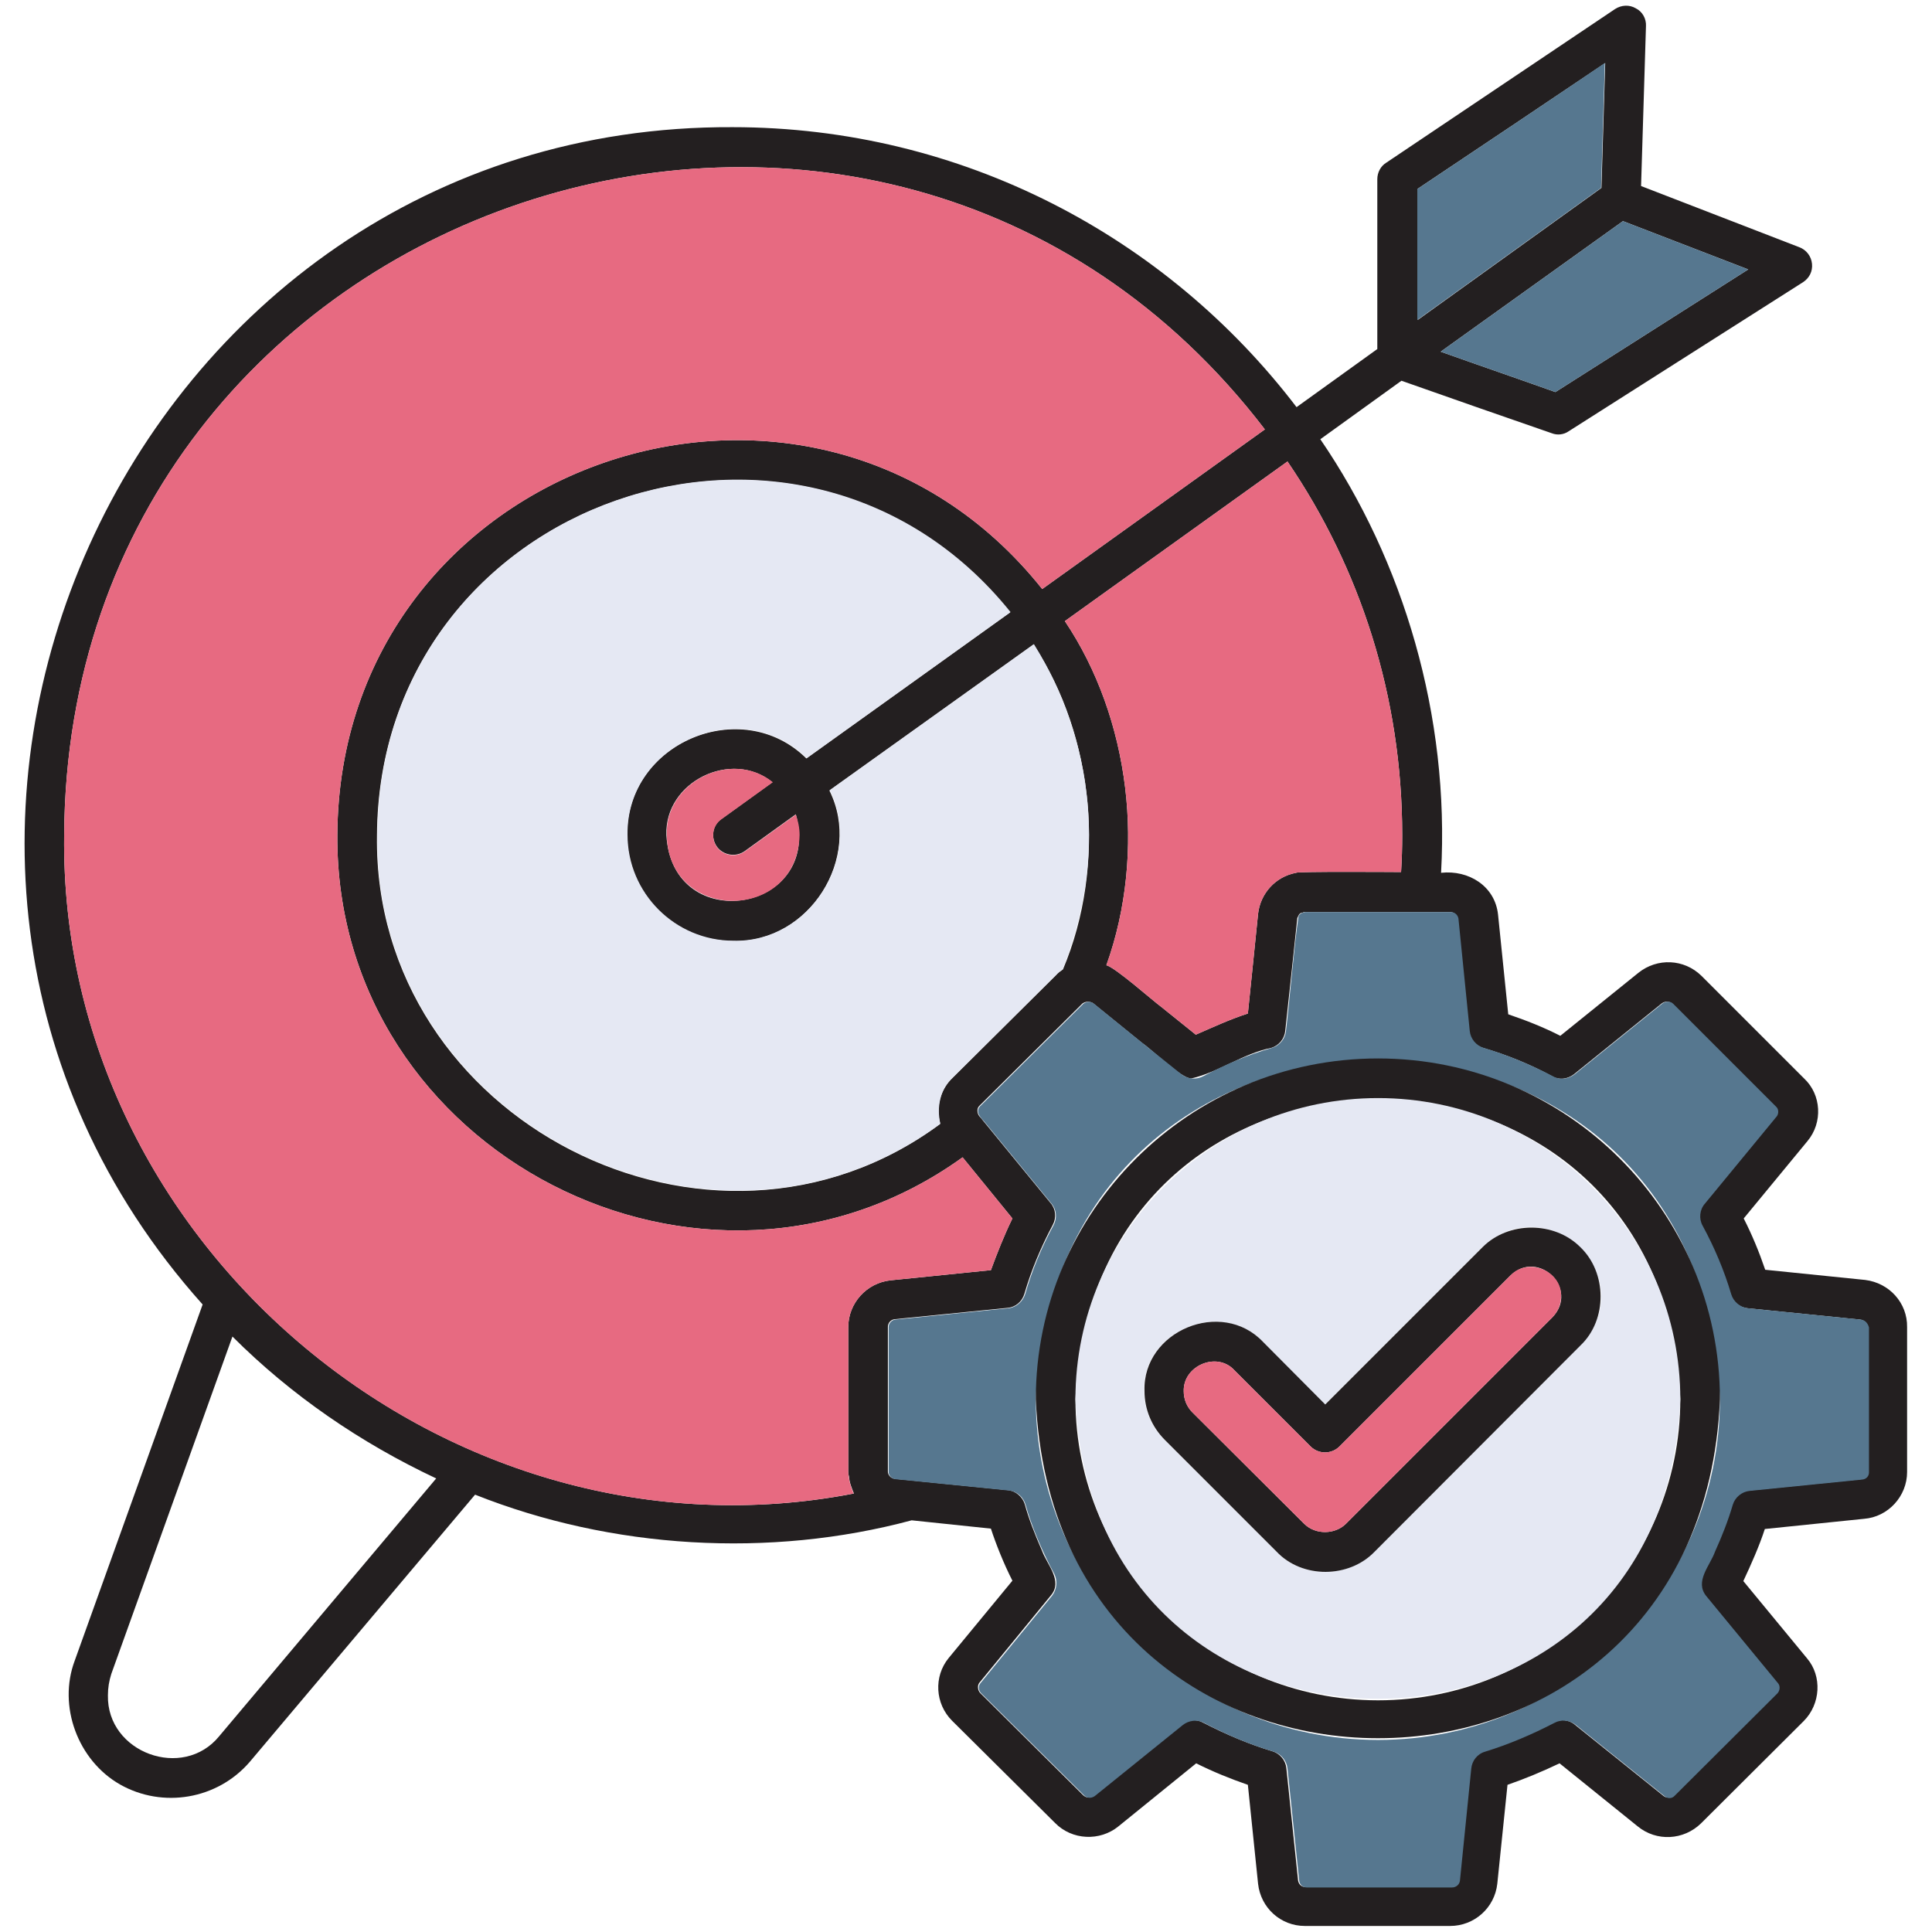 <svg xmlns="http://www.w3.org/2000/svg" id="Layer_1" viewBox="0 0 512 512"><g><g><path d="m494.3 339.2c-.1 0-26.4-2.7-26.5-2.7-1.6-4.7-3.5-9.3-5.7-13.6l16.9-20.5c4.1-4.9 3.7-12.3-.9-16.6l-27.2-27.2c-4.6-4.5-11.7-4.8-16.7-.8l-20.7 16.7c-4.5-2.3-9.1-4.1-13.8-5.7l-2.7-26.4c-.8-7.6-7.8-11.9-15.1-11.1 2.3-41.5-9.9-82.6-32-114.9l21.5-15.5c13.3 4.7 26.5 9.3 39.8 13.9 1.5.6 3.2.4 4.5-.5l62.1-39.5c1.7-1.1 2.6-2.9 2.4-4.9s-1.5-3.7-3.4-4.4l-41.9-16.2 1.3-42.4c.1-1.9-.9-3.8-2.7-4.7-1.7-1-3.8-.9-5.5.2-20.2 13.6-40.4 27.1-60.6 40.7-1.5.9-2.4 2.6-2.4 4.4v45l-21.4 15.4c-34.4-45.1-88.6-74.2-149.5-74.2-160.4-.7-247.4 192.5-140.4 312l-33.9 94.4c-4.5 12 .8 26.4 12 32.8 11.3 6.4 25.8 4 34.4-6l59.7-70.8c36.2 14.4 78.1 16.9 115.7 6.8 0 0 21 2.2 21 2.2 1.3 4 3.4 9.3 5.7 13.8l-16.9 20.5c-4 4.9-3.6 12.1.9 16.6l27.3 27.1c4.5 4.6 11.9 4.9 16.8.9l20.6-16.7c4.6 2.3 9.1 4.1 13.7 5.7l2.7 26.2c.7 6.4 6 11.2 12.4 11.2h38.5c6.4 0 11.8-4.8 12.5-11.2l2.7-26.2c4.6-1.6 9.2-3.5 13.8-5.7l20.7 16.7c5 4.1 12.2 3.7 16.8-.8l27.2-27.1c4.5-4.5 4.9-11.9.9-16.6l-16.9-20.5c2.1-4.5 4.2-9.2 5.7-13.8l26.3-2.7c6.4-.5 11.4-6 11.4-12.4v-38.4c.1-6.4-4.7-11.7-11.1-12.5zm-64.2-280.6 33.2 12.8-51.1 32.5c-10.1-3.6-20.3-7.1-30.4-10.7zm-54.5-8.5c16.6-11.1 33.2-22.2 49.8-33.4l-1 33.1-48.7 35v-34.7zm-4 171.2c0 3.3-.1 6.6-.3 9.8-1 0-27.7-.2-27.8.2-5.5 1-9.5 5.5-10.1 10.9-.6 5.8-2.1 20.8-2.7 26.4-4.7 1.5-9.2 3.6-13.8 5.6l-9.2-7.4c-2.2-1.6-12.1-10.4-14.5-11 10.7-29.8 6.2-65.6-11-91.2l59-42.3c19.3 28.3 30.4 62.4 30.4 99zm-122.6 75.8c.1.3.1.5.1.8-60.7 44.9-150.3-1-149.2-76.5.5-89.2 112.6-127.7 167.8-59.1l-54 38.7c-17.2-17-47.8-4.1-47.5 20.3 0 15.5 12.6 28.1 28.1 28.1 20.1.5 34.4-22 25.5-39.9l54.1-38.7c16.1 24.4 19.4 58.6 7.8 86.1-.7.5-1.3.9-1.9 1.6l-27.3 27.1c-3.2 3-4.4 7.4-3.5 11.5zm-59-72.7c1.7 2.3 5 2.8 7.3 1.2l13.6-9.8c7.2 26.1-32.8 32.6-34.3 5.5-.5-14.2 17.3-22.8 28.1-14l-13.6 9.8c-2.3 1.6-2.8 4.9-1.1 7.3zm-131.9 235.7c-9.6 11.8-29.8 4.4-29.5-10.8 0-2 .3-3.8.9-5.7l32.1-89.4c15.6 15.6 34 28.2 54 37.6zm166.9-68.8c.1 1.6.7 3 1.3 4.5-107.1 20.7-210.6-65.3-209.3-174.5 1-170 216.2-240.8 318.2-107.5l-59 42.3c-61.2-76.8-186.3-34.2-186.8 65.2-.6 84.3 97.4 134.6 165.7 85.4l13.2 16.2c-2.2 4.5-4 9.1-5.7 13.7l-26.6 2.7c-6.4.7-11.2 6.1-11.2 12.4v38.4c0 .4.1.8.2 1.2zm270-1.2c0 1-.8 1.8-1.8 1.9l-29.8 3c-2.1.2-3.9 1.7-4.5 3.7-1.9 6.2-4.5 12.4-7.6 18.3-1 1.9-.8 4.2.6 5.9l19.1 23.2c.6.7.5 1.8-.3 2.6l-27.2 27.1c-.7.7-1.9.8-2.7.1l-23.4-18.8c-1.6-1.4-3.9-1.6-5.8-.6-6 3.1-12.1 5.7-18.3 7.6-2 .6-3.5 2.4-3.7 4.5l-3 29.7c-.1.9-.9 1.8-2.1 1.8h-38.5c-1.2 0-1.9-.9-2-1.8l-3.1-29.7c-.2-2.1-1.7-3.9-3.7-4.5-6-1.8-12.2-4.4-18.4-7.6-1.8-1-4.1-.8-5.7.6l-23.3 18.8c-.8.7-2 .6-2.8-.2l-27.3-27.1c-.6-.7-.7-1.9-.2-2.6l19-23.2c3.2-3.8-.9-8-2.3-11.7-2-4.6-3.6-8.7-4.6-12.4-.6-2-2.4-3.6-4.5-3.8l-30-3c-1-.1-1.8-1-1.8-1.9v-38.4c0-1 .8-1.9 1.8-2l29.9-3c2.2-.2 3.9-1.7 4.5-3.8 1.8-6.2 4.4-12.4 7.5-18.2 1-1.9.8-4.2-.6-5.8l-17.7-21.6-.9-1.1c-.8-.7-1.1-2.2-.3-3 0 0 27.4-27.2 27.4-27.2.8-.5 1.7-.6 2.7-.1 0 0 13.2 10.7 13.2 10.7 2.2 1.4 10.3 9.4 12.9 9.3 7.2-1.6 13.7-6.6 21.2-8.1 2-.6 3.5-2.4 3.7-4.5l1.8-16.7 1.4-13.2c.3-.6.5-1.4 1.3-1.4.2-.1.4-.2.6-.2h38.5c1.1 0 1.9.7 2.1 1.7l3 29.8c.2 2.2 1.7 3.9 3.7 4.5 6.2 1.8 12.4 4.3 18.3 7.5 1.8 1.1 4.1.8 5.8-.5l23.3-18.8c.8-.6 2-.6 2.8.1l27.3 27.3c.6.6.7 1.8.2 2.5l-19.1 23.2c-1.4 1.6-1.6 4-.6 5.8 3.1 5.7 5.7 11.8 7.6 18.2.6 2 2.4 3.5 4.5 3.7l29.8 3c1.1.1 1.9.9 1.9 2v38.4z" fill="#231f20"></path></g><g><path d="m463.3 71.4-51.1 32.5c-10.1-3.6-20.3-7.1-30.4-10.7l48.3-34.6z" fill="#56778f"></path></g><g><path d="m425.3 16.7-1 33.1-48.7 35v-34.7c16.6-11.1 33.2-22.2 49.7-33.4z" fill="#56778f"></path></g><g><path d="m371.6 221.3c0 3.3-.1 6.6-.3 9.8-1 0-27.7-.2-27.8.2-5.5 1-9.5 5.5-10.1 10.9-.6 5.8-2.1 20.8-2.7 26.4-4.7 1.5-9.2 3.6-13.8 5.6l-9.2-7.4c-2.2-1.6-12.1-10.4-14.5-11 10.7-29.8 6.2-65.6-11-91.2l59-42.3c19.3 28.3 30.4 62.4 30.4 99z" fill="#e76a81"></path></g><g><path d="m211.9 221.3c-.6 23.2-34.7 23.3-35.2 0-.5-14.2 17.3-22.8 28.1-14l-13.6 9.8c-2.4 1.7-2.9 5-1.2 7.4 1.7 2.3 5 2.8 7.3 1.2l13.6-9.8c.6 1.6 1 3.5 1 5.4z" fill="#e76a81"></path></g><g><path d="m335.2 113.8-59 42.3c-61.2-76.8-186.3-34.2-186.8 65.2-.6 84.3 97.4 134.6 165.7 85.4l13.2 16.2c-2.2 4.5-4 9.1-5.7 13.7l-26.6 2.7c-6.4.7-11.2 6.1-11.2 12.4v38.4c.1 2 .6 3.8 1.4 5.7-107 20.7-210.5-65.3-209.2-174.5 1-170 216.2-240.8 318.2-107.5z" fill="#e76a81"></path></g><g><path d="m493.1 349.7-29.8-3c-2.1-.2-3.9-1.7-4.5-3.7-1.9-6.4-4.5-12.5-7.6-18.2-1-1.8-.8-4.2.6-5.8l19.1-23.2c.5-.7.5-1.9-.2-2.5l-27.3-27.3c-.7-.7-1.9-.7-2.8-.1l-23.3 18.8c-1.7 1.3-3.9 1.6-5.8.5-5.9-3.1-12-5.6-18.3-7.5-2-.6-3.5-2.4-3.7-4.5l-3-29.8c-.2-1-1-1.7-2.1-1.7h-38.5c-.8.2-1.6.4-1.8 1.3-1.1 7.2-2.4 22.8-3.3 30.2-.2 2.1-1.7 3.9-3.7 4.5-6.3 1.8-12.4 4.4-18.2 7.5-1.9 1-4.1.8-5.8-.5l-10.1-8.1-13.2-10.7c-1-.6-1.8-.5-2.7.1-.1.1-27.4 27.2-27.4 27.2-1.3 1.5.2 3 1.2 4.1 0 0 17.7 21.6 17.7 21.6 1.4 1.6 1.6 3.9.6 5.8-3.1 5.7-5.7 11.9-7.5 18.2-.6 2-2.4 3.6-4.5 3.8l-29.9 3c-1 .1-1.8 1-1.8 2v38.4c0 .9.8 1.8 1.8 1.9l30 3c2.2.2 3.9 1.7 4.5 3.8 1.5 5.5 4.5 12.6 7.6 18.3.9 1.8.7 4.1-.6 5.8l-19 23.2c-.6.7-.5 1.9.2 2.6l27.3 27.1c.8.8 1.9.8 2.8.2l23.3-18.8c1.6-1.3 3.9-1.6 5.7-.6 6.1 3.2 12.3 5.8 18.4 7.6 2 .6 3.5 2.4 3.7 4.5l3.1 29.7c.1.9.8 1.8 2 1.8h38.5c1.2 0 2-.9 2.1-1.8l3-29.7c.2-2.1 1.6-3.9 3.7-4.5 6.2-1.9 12.3-4.5 18.3-7.6 1.8-1 4.1-.8 5.8.6l23.4 18.8c.8.7 2 .7 2.7-.1l27.2-27.1c.7-.7.8-1.9.3-2.6l-19.1-23.2c-3.2-3.9 1-8.1 2.3-11.8 1.9-4.2 3.5-8.3 4.7-12.4.6-2 2.4-3.5 4.5-3.7l29.8-3c1.1-.1 1.8-.9 1.8-1.9v-38.4c-.3-1.2-1.1-2-2.2-2.1zm-127.9 111.4c-50 0-90.7-40.5-90.7-90.3 5-119.8 176.3-119.7 181.3 0 0 49.9-40.6 90.3-90.6 90.3z" fill="#56778f"></path></g><g><path d="m288.6 221.3c0 12.3-2.5 24.3-7 35.6-.7.5-1.3.9-1.9 1.6l-27.3 27.1c-3.3 3.1-4.2 7.9-3.2 12.2-60.7 44.9-150.3-1-149.2-76.5.5-89.2 112.6-127.7 167.8-59.1l-54 38.7c-17.2-17-47.8-4.1-47.5 20.3 0 15.5 12.6 28.1 28.1 28.1 20.1.5 34.4-22 25.5-39.9l54.1-38.7c9.1 14.7 14.6 32 14.6 50.6z" fill="#e5e8f3"></path></g><g><path d="m365.2 280.5c-50 0-90.7 40.5-90.7 90.3 5 119.8 176.4 119.8 181.3 0 0-49.7-40.6-90.3-90.6-90.3zm0 170.1c-44.2 0-80.2-35.8-80.2-79.8 4.4-105.9 155.9-105.8 160.3 0 0 44.1-35.9 79.8-80.1 79.8z" fill="#231f20"></path></g><g><path d="m365.2 291c-44.2 0-80.2 35.8-80.2 79.8 4.4 105.9 156 105.8 160.3 0 0-44-35.9-79.8-80.1-79.8zm53.6 65.5-54.6 54.7c-6.8 7.1-19.1 7.2-26 0 0 0-29.6-29.6-29.6-29.6-3.5-3.5-5.4-8.1-5.4-13-.5-15.9 20.4-24.6 31.4-13 0 0 16.5 16.6 16.5 16.6l41.7-41.7c17.7-16.3 42.8 8.4 26 26z" fill="#e5e8f3"></path></g><g><path d="m418.8 330.5c-6.9-6.9-19-6.9-25.9 0l-41.7 41.7-16.5-16.6c-11-11.6-31.9-2.9-31.4 13 0 4.9 1.9 9.5 5.4 13l29.6 29.6c6.8 7.2 19.2 7.1 26 0 0 0 54.6-54.7 54.6-54.7 7.1-6.8 7-19.2-.1-26zm-7.4 18.6-54.7 54.7c-2.9 2.9-8.1 3-11.1 0l-29.6-29.5c-1.5-1.5-2.3-3.5-2.3-5.6-.2-6.8 8.8-10.6 13.4-5.6 0 0 20.3 20.3 20.3 20.3 2.1 2 5.4 2 7.5 0l45.4-45.4c7.4-7.1 18.3 3.6 11.1 11.1z" fill="#231f20"></path></g><g><path d="m413.7 343.5c0 2.1-.8 4.1-2.3 5.6l-54.7 54.7c-2.9 2.9-8.1 3-11.1 0l-29.6-29.5c-1.5-1.5-2.3-3.5-2.3-5.6-.2-6.8 8.8-10.6 13.4-5.6 0 0 20.3 20.3 20.3 20.3 2.1 2 5.4 2 7.5 0l45.4-45.4c4.6-4.9 13.6-1.3 13.4 5.5z" fill="#e76a81"></path></g></g></svg>